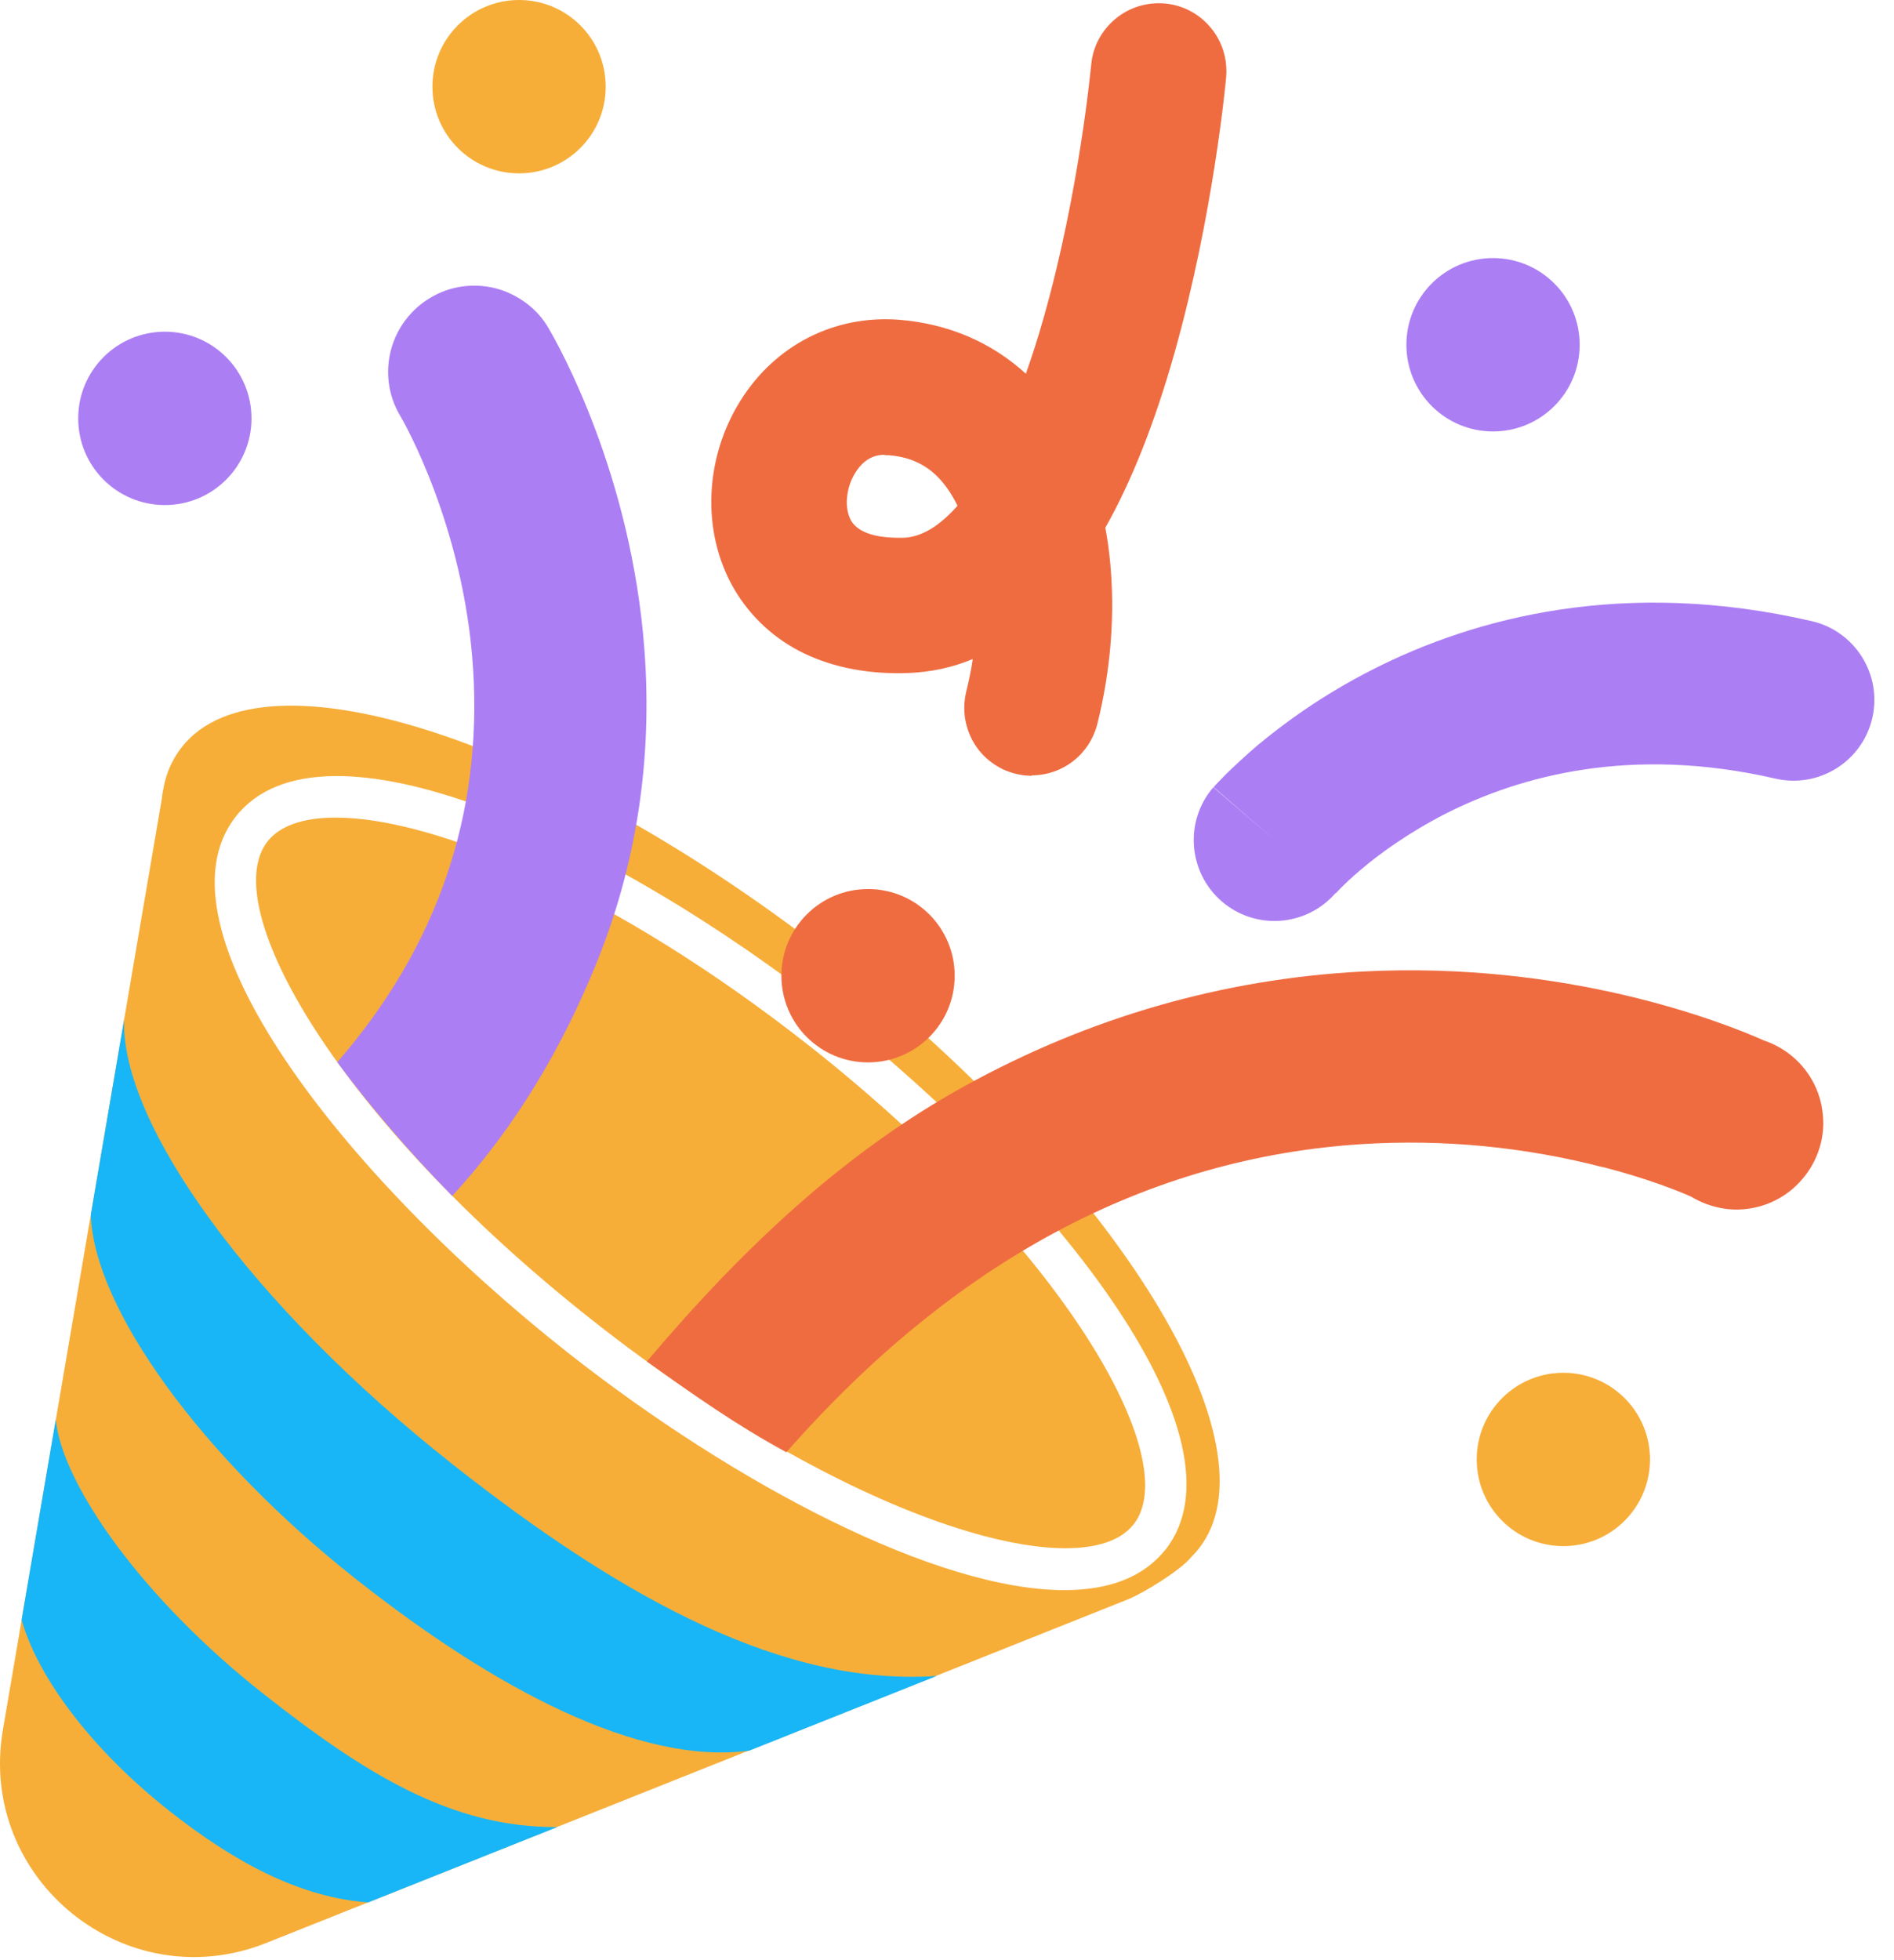 <?xml version="1.0" encoding="UTF-8" standalone="no"?>
<!DOCTYPE svg PUBLIC "-//W3C//DTD SVG 1.1//EN" "http://www.w3.org/Graphics/SVG/1.1/DTD/svg11.dtd">
<svg width="100%" height="100%" viewBox="0 0 87 90" version="1.1" xmlns="http://www.w3.org/2000/svg" xmlns:xlink="http://www.w3.org/1999/xlink" xml:space="preserve" xmlns:serif="http://www.serif.com/" style="fill-rule:evenodd;clip-rule:evenodd;stroke-linejoin:round;stroke-miterlimit:2;">
    <path d="M7.572,23.19C9.772,23.19 11.552,21.41 11.552,19.21C11.552,17.01 9.772,15.23 7.572,15.23C5.372,15.23 3.592,17.01 3.592,19.21C3.592,21.41 5.372,23.19 7.572,23.19Z" style="fill:rgb(172,126,244);fill-rule:nonzero;"/>
    <path d="M68.582,19.81C70.782,19.81 72.562,18.03 72.562,15.83C72.562,13.63 70.782,11.85 68.582,11.85C66.382,11.85 64.602,13.63 64.602,15.83C64.602,18.03 66.382,19.81 68.582,19.81Z" style="fill:rgb(172,126,244);fill-rule:nonzero;"/>
    <path d="M71.812,70.99C74.012,70.99 75.792,69.21 75.792,67.01C75.792,64.81 74.012,63.03 71.812,63.03C69.612,63.03 67.832,64.81 67.832,67.01C67.832,69.21 69.612,70.99 71.812,70.99Z" style="fill:rgb(246,174,57);fill-rule:nonzero;"/>
    <path d="M23.843,7.96C26.043,7.96 27.823,6.18 27.823,3.98C27.823,1.78 26.043,0 23.843,0C21.643,0 19.863,1.78 19.863,3.98C19.863,6.18 21.643,7.96 23.843,7.96Z" style="fill:rgb(246,174,57);fill-rule:nonzero;"/>
    <path d="M47.403,35.62C46.933,35.62 46.463,35.51 46.043,35.31C45.623,35.1 45.243,34.8 44.953,34.43C44.663,34.06 44.463,33.62 44.363,33.16C44.263,32.7 44.273,32.22 44.383,31.76C44.503,31.26 44.613,30.76 44.683,30.26C43.753,30.65 42.753,30.86 41.743,30.9C39.933,30.97 38.313,30.66 36.933,30C35.583,29.35 34.453,28.31 33.703,27.01C32.223,24.44 32.343,21.05 34.023,18.38C35.623,15.83 38.343,14.46 41.283,14.68C43.553,14.86 45.533,15.71 47.123,17.16C47.413,16.34 47.693,15.47 47.953,14.54C49.583,8.8 50.113,3.04 50.123,2.98C50.193,2.16 50.593,1.4 51.233,0.87C51.863,0.34 52.683,0.09 53.503,0.16C54.323,0.23 55.083,0.63 55.613,1.27C56.143,1.9 56.393,2.72 56.323,3.54C56.303,3.8 55.723,9.94 53.943,16.23C53.043,19.41 51.983,22.09 50.773,24.23C50.863,24.71 50.933,25.2 50.983,25.7C51.233,28.13 51.033,30.74 50.403,33.25C50.233,33.92 49.843,34.52 49.303,34.94C48.753,35.37 48.083,35.6 47.393,35.6L47.403,35.62ZM40.633,20.88C40.313,20.88 39.743,20.97 39.293,21.7C38.853,22.39 38.773,23.34 39.093,23.9C39.523,24.65 40.793,24.71 41.513,24.69C42.333,24.66 43.163,24.15 43.983,23.22C43.843,22.94 43.683,22.66 43.503,22.41C42.833,21.47 41.973,20.99 40.813,20.9L40.643,20.9L40.633,20.88Z" style="fill:rgb(239,108,65);fill-rule:nonzero;"/>
    <path d="M37.162,48.01C28.302,41.03 19.982,37.54 15.422,37.54C13.952,37.54 12.872,37.9 12.292,38.63C9.942,41.61 15.492,51.38 27.212,60.62C38.932,69.86 49.722,72.98 52.072,69.99C54.422,67.01 48.872,57.24 37.152,48L37.162,48.01Z" style="fill:rgb(246,174,57);fill-rule:nonzero;"/>
    <path d="M38.462,44.14C25.562,33.98 12.092,29.57 8.352,34.3C8.002,34.75 7.742,35.26 7.592,35.82C7.572,35.89 7.552,35.96 7.542,36.03C7.492,36.25 7.452,36.47 7.432,36.68L0.132,79.43C-1.038,86.29 5.762,91.79 12.232,89.21L51.822,73.43C52.522,73.15 54.242,72.09 54.712,71.5C54.832,71.38 54.952,71.25 55.062,71.11C58.792,66.38 51.362,54.3 38.462,44.13L38.462,44.14ZM53.532,71.15C52.512,72.44 50.902,73.01 48.892,73.01C43.022,73.01 33.772,68.16 26.062,62.09C15.712,53.93 6.862,42.54 10.832,37.49C14.812,32.45 27.952,38.4 38.302,46.56C48.652,54.72 57.502,66.11 53.532,71.16L53.532,71.15Z" style="fill:rgb(246,174,57);fill-rule:nonzero;"/>
    <path d="M25.582,83.89C20.762,83.91 16.832,81.5 12.072,77.75C6.532,73.38 2.852,68.15 2.562,65.18L0.992,74.37C1.722,76.99 4.192,80.32 7.782,83.15C10.772,85.51 13.782,87.12 16.912,87.35L25.572,83.9L25.582,83.89Z" style="fill:rgb(24,182,246);fill-rule:nonzero;"/>
    <path d="M20.762,67.21C11.532,59.93 5.532,51.58 5.702,46.81L4.172,55.77C4.292,60.04 9.272,66.93 16.372,72.52C22.722,77.53 29.352,81.06 34.422,80.38L43.032,76.95C36.102,77.43 28.782,73.54 20.772,67.22L20.762,67.21Z" style="fill:rgb(24,182,246);fill-rule:nonzero;"/>
    <path d="M39.873,48.78C42.073,48.78 43.853,47 43.853,44.8C43.853,42.6 42.073,40.82 39.873,40.82C37.673,40.82 35.893,42.6 35.893,44.8C35.893,47 37.673,48.78 39.873,48.78Z" style="fill:rgb(239,108,65);fill-rule:nonzero;"/>
    <path d="M61.353,41.02C61.353,41.02 61.363,41 61.383,40.99C61.423,40.95 61.483,40.88 61.583,40.78C61.783,40.58 62.093,40.28 62.523,39.92C63.383,39.19 64.703,38.23 66.423,37.35C69.833,35.63 74.903,34.22 81.553,35.75C83.553,36.21 85.543,34.96 86.003,32.97C86.463,30.97 85.213,28.98 83.223,28.52C74.613,26.53 67.763,28.35 63.073,30.73C60.743,31.91 58.963,33.22 57.743,34.24C57.133,34.76 56.663,35.21 56.323,35.54C56.153,35.71 56.023,35.85 55.923,35.95C55.873,36 55.833,36.05 55.803,36.08C55.783,36.1 55.773,36.11 55.763,36.12L55.763,36.14L55.743,36.14L58.553,38.57L55.733,36.15C54.393,37.7 54.573,40.05 56.123,41.39C57.673,42.72 60.003,42.55 61.343,41.01L61.353,41.02Z" style="fill:rgb(172,126,244);"/>
    <path d="M25.192,15.06C24.932,14.61 24.582,14.22 24.162,13.91C23.742,13.6 23.272,13.37 22.772,13.24C21.752,12.98 20.672,13.13 19.772,13.67C18.872,14.2 18.212,15.08 17.952,16.09C17.692,17.11 17.842,18.19 18.382,19.09C18.522,19.32 21.322,24.18 21.732,30.72C22.152,37.37 20.122,43.44 15.492,48.77C16.942,50.73 18.762,52.86 20.772,54.91C23.732,51.69 25.822,48.07 27.342,44.36C29.222,39.79 29.982,34.9 29.602,29.84C29.002,21.79 25.682,15.89 25.192,15.06Z" style="fill:rgb(172,126,244);fill-rule:nonzero;"/>
    <path d="M73.613,53.58C75.633,54.1 77.063,54.67 77.673,54.94C78.153,55.23 78.683,55.42 79.243,55.5C79.803,55.58 80.363,55.53 80.903,55.37C81.443,55.21 81.933,54.94 82.363,54.57C82.783,54.2 83.133,53.75 83.373,53.24C83.613,52.73 83.743,52.18 83.753,51.62C83.753,51.06 83.653,50.5 83.433,49.99C83.213,49.47 82.883,49.01 82.473,48.63C82.063,48.25 81.573,47.96 81.043,47.78C79.153,46.94 71.993,44.11 62.533,44.61C56.163,44.95 50.033,46.71 44.323,49.86C38.913,52.84 34.263,57.13 29.713,62.51C31.883,64.06 33.783,65.41 36.123,66.68C43.823,57.91 52.703,53.15 62.593,52.53C66.303,52.3 70.023,52.66 73.623,53.59L73.613,53.58Z" style="fill:rgb(239,108,65);fill-rule:nonzero;"/>
</svg>

